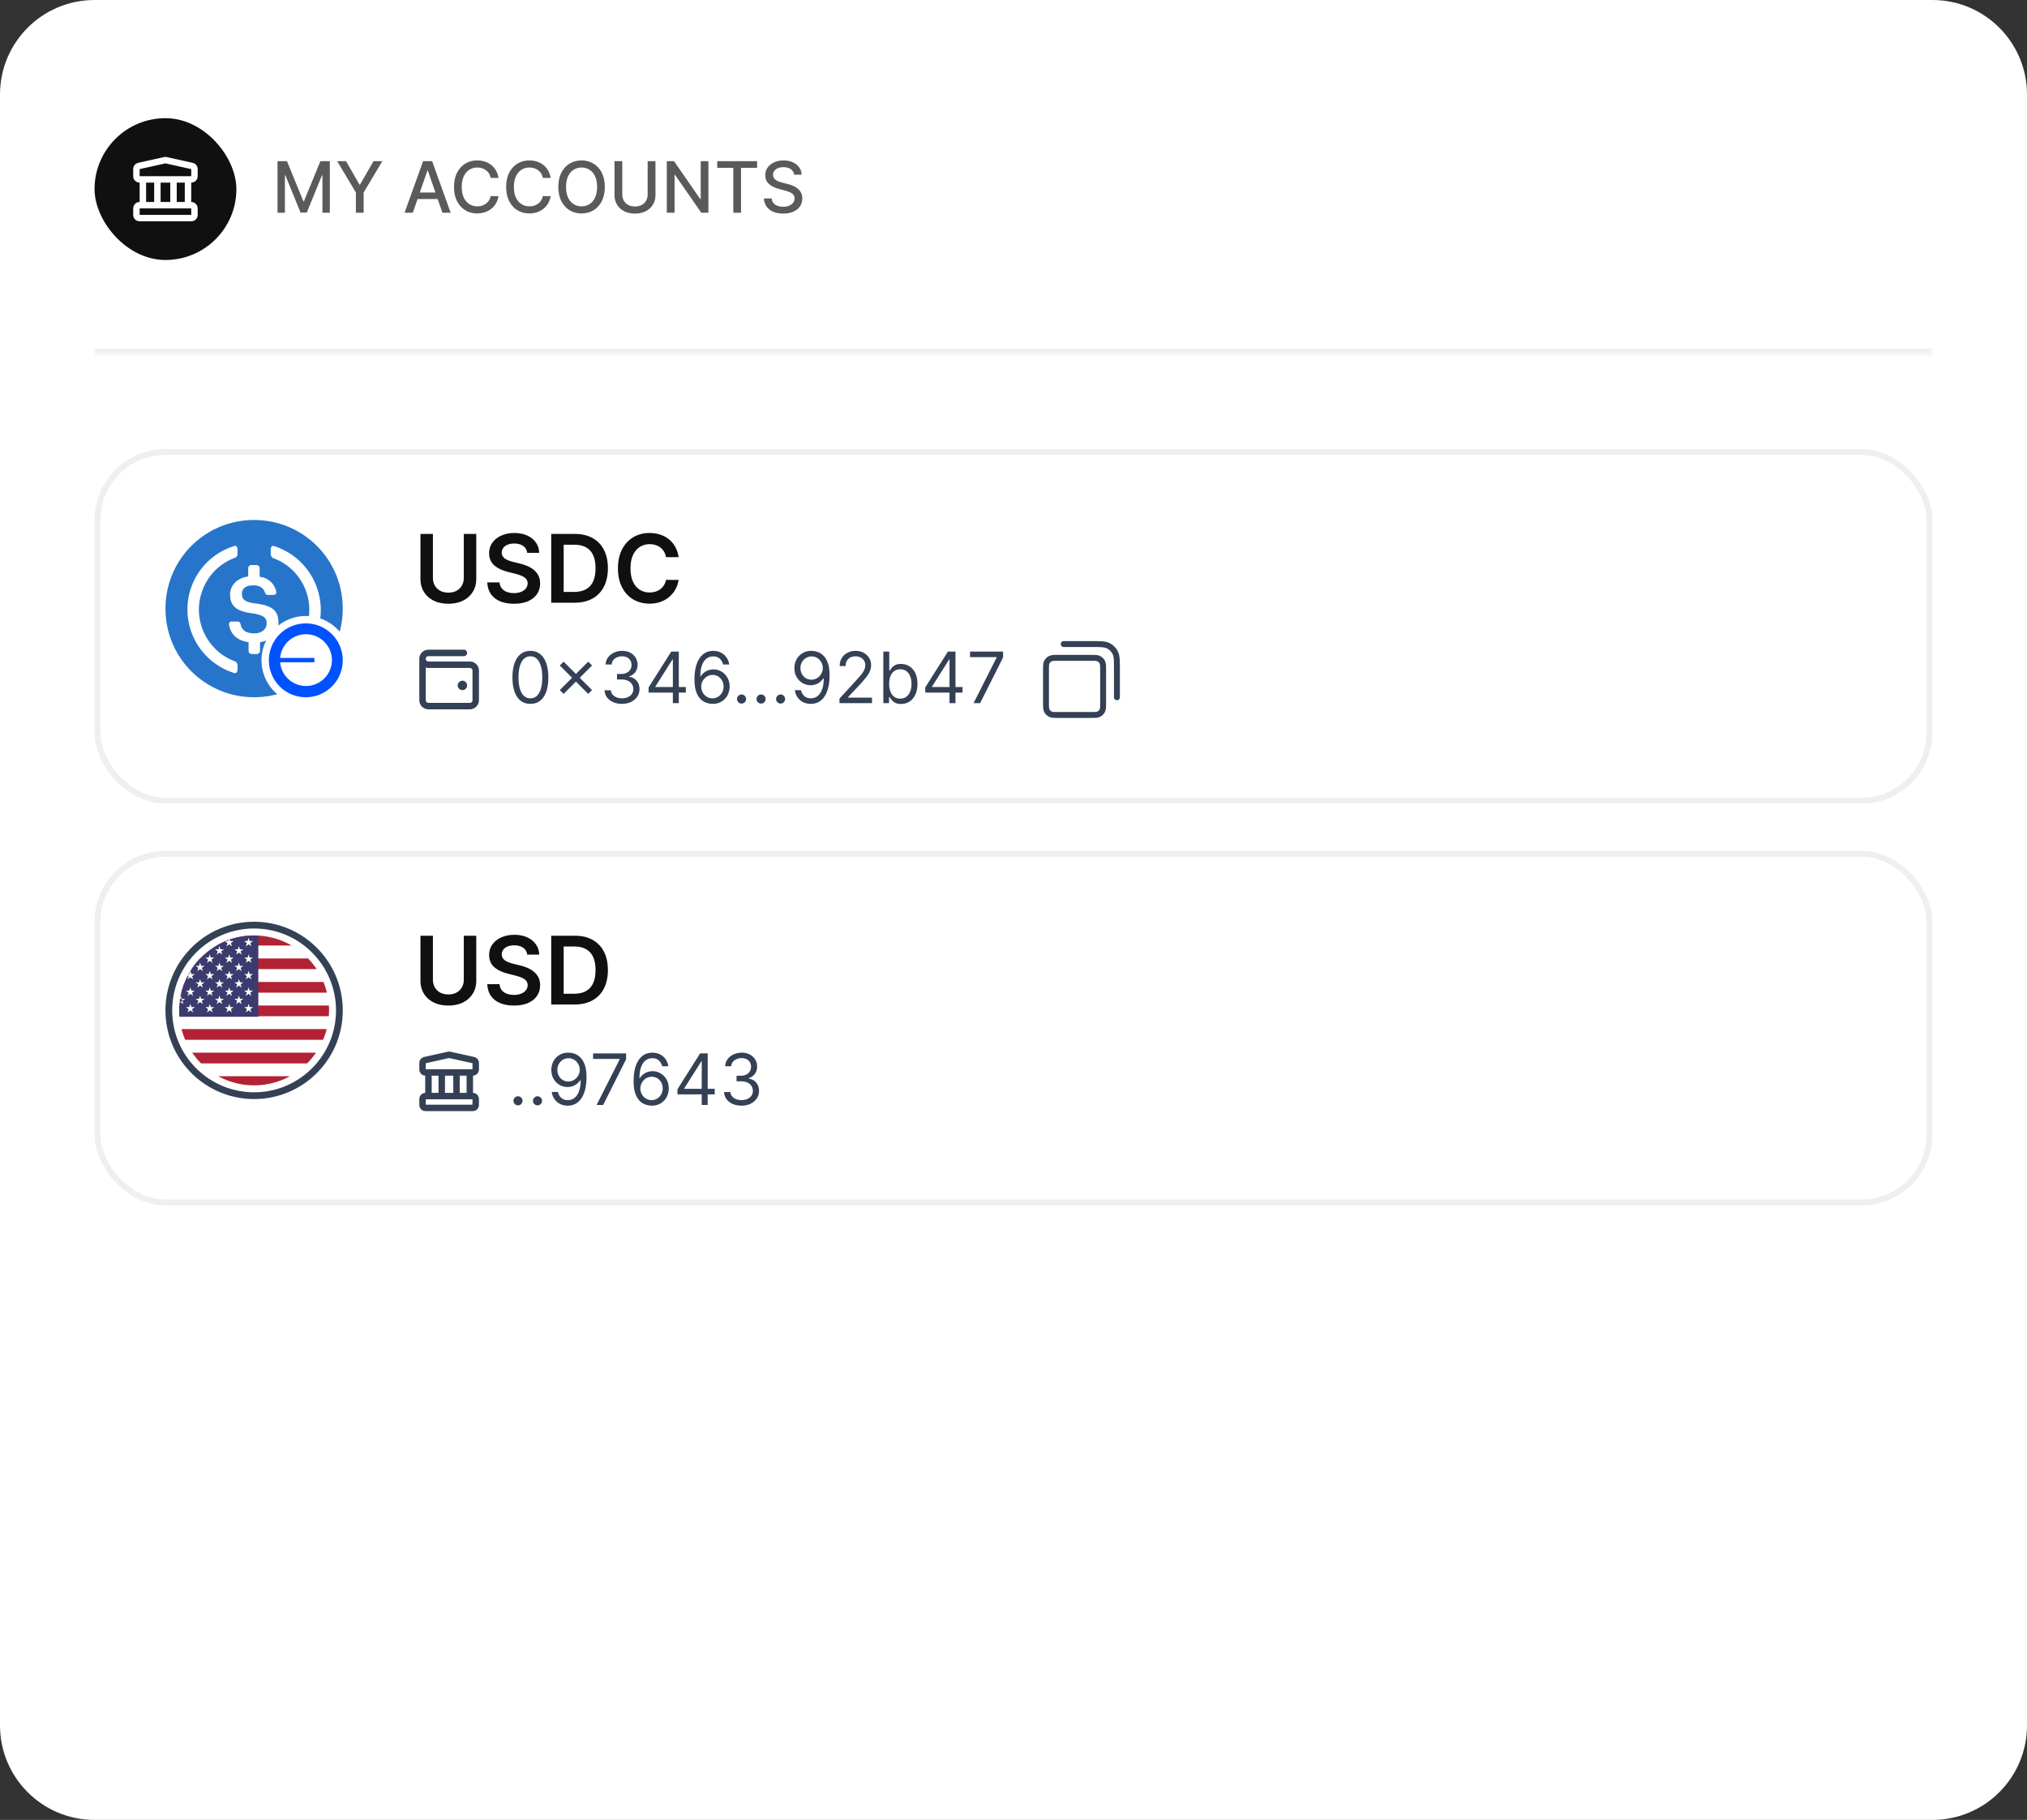 <svg xmlns="http://www.w3.org/2000/svg" width="343" height="308" fill="none"><rect width="100%" height="100%" fill="#333333" stroke="none"/><path fill="#fff" d="M0 16C0 7.163 7.163 0 16 0h311c8.837 0 16 7.163 16 16v276c0 8.837-7.163 16-16 16H16c-8.837 0-16-7.163-16-16V16Z"/><mask id="a" fill="#fff"><path d="M16 16h311v44H16V16Z"/></mask><path fill="#EFEFEF" d="M327 59H16v2h311v-2Z" mask="url(#a)"/><rect width="24" height="24" x="16" y="20" fill="#101010" rx="12"/><path stroke="#fff" stroke-linecap="round" stroke-linejoin="round" stroke-width="1.091" d="M24.177 30.363v4.364m2.454-4.364v4.364m2.728-4.364v4.364m2.454-4.364v4.364m-8.727.872v.437c0 .305 0 .458.06.575a.545.545 0 0 0 .238.238c.116.06.27.06.575.06h8.072c.306 0 .459 0 .575-.06a.546.546 0 0 0 .239-.238c.06-.117.06-.27.06-.575v-.437c0-.305 0-.458-.06-.575a.546.546 0 0 0-.239-.238c-.116-.06-.27-.06-.575-.06H23.96c-.306 0-.459 0-.575.06a.545.545 0 0 0-.239.238c-.06.117-.06.27-.06.575Zm4.72-8.467-4.037.897c-.243.054-.365.081-.456.147a.545.545 0 0 0-.183.227c-.044.104-.044.228-.044.478v.61c0 .305 0 .457.06.574a.545.545 0 0 0 .238.238c.116.06.27.06.575.06h8.072c.306 0 .459 0 .575-.06a.546.546 0 0 0 .239-.238c.06-.117.06-.27.06-.575v-.609c0-.25 0-.375-.045-.478a.546.546 0 0 0-.182-.227c-.091-.066-.213-.093-.457-.147l-4.037-.897c-.07-.015-.106-.023-.141-.026a.542.542 0 0 0-.096 0c-.035.003-.07.01-.141.026Z"/><path fill="#595B5A" d="M46.959 27.273h1.598l2.778 6.784h.102l2.779-6.784h1.598V36H54.56v-6.315h-.08l-2.575 6.302h-1.04l-2.573-6.307h-.081V36h-1.253v-8.727Zm10.096 0h1.496l2.28 3.967h.093l2.28-3.967H64.7l-3.166 5.3V36H60.22v-3.426l-3.166-5.301ZM69.856 36H68.46l3.14-8.727h1.521L76.261 36h-1.398l-2.467-7.142h-.068L69.856 36Zm.235-3.418h4.534v1.108H70.09v-1.108Zm14.269-2.471h-1.33a2.034 2.034 0 0 0-.797-1.3 2.202 2.202 0 0 0-.677-.34 2.646 2.646 0 0 0-.789-.116 2.46 2.46 0 0 0-1.35.38c-.395.252-.708.623-.938 1.112-.227.488-.34 1.085-.34 1.79 0 .71.113 1.309.34 1.798.23.488.544.858.942 1.108.397.25.845.375 1.342.375.276 0 .537-.037.784-.111.25-.077.476-.19.678-.337a2.041 2.041 0 0 0 .805-1.283l1.33.005a3.561 3.561 0 0 1-.414 1.184 3.269 3.269 0 0 1-.78.93 3.526 3.526 0 0 1-1.082.6c-.406.142-.85.213-1.33.213-.755 0-1.428-.179-2.02-.537-.59-.36-1.056-.876-1.397-1.547-.338-.67-.507-1.47-.507-2.399 0-.931.17-1.731.511-2.399.341-.67.807-1.184 1.398-1.542.59-.361 1.263-.542 2.016-.542.463 0 .895.067 1.295.2.404.131.766.325 1.087.58.32.253.586.563.797.93.21.363.352.779.426 1.248Zm8.824 0h-1.33a2.032 2.032 0 0 0-.796-1.3 2.202 2.202 0 0 0-.678-.34 2.646 2.646 0 0 0-.788-.116c-.503 0-.954.127-1.351.38-.395.252-.708.623-.938 1.112-.227.488-.34 1.085-.34 1.79 0 .71.113 1.309.34 1.798.23.488.544.858.942 1.108.398.25.845.375 1.342.375.276 0 .537-.037.784-.111.25-.077.476-.19.678-.337a2.041 2.041 0 0 0 .805-1.283l1.33.005a3.561 3.561 0 0 1-.413 1.184 3.27 3.27 0 0 1-.78.93 3.527 3.527 0 0 1-1.083.6c-.406.142-.85.213-1.33.213-.755 0-1.428-.179-2.02-.537-.59-.36-1.056-.876-1.397-1.547-.338-.67-.507-1.47-.507-2.399 0-.931.17-1.731.511-2.399.341-.67.807-1.184 1.398-1.542.591-.361 1.263-.542 2.016-.542.463 0 .895.067 1.295.2.404.131.766.325 1.087.58.321.253.587.563.797.93.21.363.352.779.426 1.248Zm9.157 1.525c0 .932-.171 1.733-.512 2.404-.341.667-.808 1.182-1.402 1.542-.59.358-1.263.537-2.015.537-.756 0-1.43-.179-2.025-.537-.59-.36-1.056-.876-1.397-1.547-.341-.67-.512-1.47-.512-2.399 0-.931.17-1.731.512-2.399.34-.67.806-1.184 1.397-1.542.594-.361 1.269-.542 2.025-.542.752 0 1.424.18 2.015.542.594.358 1.061.872 1.402 1.542.341.668.512 1.468.512 2.4Zm-1.304 0c0-.71-.115-1.308-.346-1.794-.227-.488-.539-.858-.937-1.108a2.435 2.435 0 0 0-1.342-.379c-.503 0-.952.127-1.347.38-.395.25-.707.619-.938 1.107-.227.486-.34 1.084-.34 1.794s.113 1.31.34 1.799c.23.485.543.855.938 1.108.395.25.844.375 1.347.375.5 0 .947-.125 1.342-.375.398-.253.71-.623.937-1.108.231-.489.346-1.088.346-1.799Zm8.557-4.363h1.321v5.74c0 .61-.143 1.152-.43 1.623a3 3 0 0 1-1.21 1.108c-.52.267-1.129.4-1.828.4-.696 0-1.304-.133-1.824-.4a3.007 3.007 0 0 1-1.21-1.108c-.287-.471-.431-1.012-.431-1.623v-5.74h1.317v5.633c0 .395.087.746.26 1.053.176.307.425.548.746.724.321.173.701.26 1.142.26.443 0 .825-.087 1.146-.26.324-.176.571-.417.742-.724.173-.307.259-.658.259-1.053v-5.633Zm10.28 0V36h-1.21l-4.436-6.4h-.081V36h-1.317v-8.727h1.219l4.44 6.409h.081v-6.41h1.304Zm1.49 1.133v-1.133h6.755v1.133h-2.723V36h-1.313v-7.594h-2.719Zm13.007 1.16a1.245 1.245 0 0 0-.562-.938c-.33-.225-.745-.337-1.245-.337a2.32 2.32 0 0 0-.929.17 1.441 1.441 0 0 0-.609.46 1.087 1.087 0 0 0-.213.661.97.97 0 0 0 .145.537c.099.15.228.277.388.38.161.099.335.183.519.251.185.065.363.12.533.162l.852.222c.279.068.564.16.857.276.293.117.564.27.814.46.25.191.452.427.605.708.156.281.234.618.234 1.01 0 .494-.128.933-.383 1.317-.253.383-.621.686-1.104.907-.48.222-1.061.333-1.743.333-.653 0-1.219-.104-1.696-.311-.477-.208-.851-.502-1.121-.882-.269-.384-.419-.838-.447-1.364h1.321c.026.315.128.578.307.788.182.208.413.363.694.465.285.1.596.15.934.15.372 0 .703-.06.993-.176.292-.119.522-.284.69-.494a1.17 1.17 0 0 0 .251-.746.918.918 0 0 0-.221-.635 1.642 1.642 0 0 0-.593-.409 5.804 5.804 0 0 0-.839-.285l-1.031-.282c-.699-.19-1.253-.47-1.662-.839-.407-.37-.61-.858-.61-1.466 0-.503.137-.942.409-1.317a2.687 2.687 0 0 1 1.108-.873 3.8 3.8 0 0 1 1.577-.316c.591 0 1.112.104 1.564.312.455.207.813.492 1.074.856.261.36.398.776.409 1.244h-1.27Z"/><rect width="310" height="59" x="16.5" y="76.5" stroke="#EFEFEF" rx="11.5"/><path fill="#2775CA" d="M43 118c8.313 0 15-6.687 15-15 0-8.313-6.688-15-15-15-8.313 0-15 6.688-15 15 0 8.313 6.688 15 15 15Z"/><path fill="#fff" d="M47.125 105.375c0-2.187-1.313-2.937-3.938-3.25-1.874-.25-2.25-.75-2.25-1.625s.626-1.437 1.876-1.437c1.124 0 1.75.375 2.062 1.312a.47.47 0 0 0 .438.313h1c.25 0 .437-.188.437-.438v-.062a3.123 3.123 0 0 0-2.813-2.563v-1.5c0-.25-.187-.437-.5-.5H42.5c-.25 0-.438.188-.5.5v1.438c-1.875.25-3.063 1.5-3.063 3.062 0 2.063 1.25 2.875 3.876 3.188 1.75.312 2.312.687 2.312 1.687s-.875 1.688-2.063 1.688c-1.625 0-2.187-.688-2.375-1.625-.062-.25-.25-.375-.437-.375h-1.063a.427.427 0 0 0-.437.437v.063c.25 1.562 1.25 2.687 3.313 3v1.5c0 .25.187.437.5.5h.937c.25 0 .438-.188.5-.5v-1.5c1.875-.313 3.125-1.625 3.125-3.313Z"/><path fill="#fff" d="M39.812 111.937c-4.875-1.75-7.375-7.187-5.563-12 .938-2.625 3-4.625 5.563-5.562.25-.125.375-.313.375-.625v-.875c0-.25-.125-.438-.375-.5-.063 0-.188 0-.25.062-5.938 1.875-9.188 8.188-7.313 14.125a11.244 11.244 0 0 0 7.313 7.313c.25.125.5 0 .562-.25.063-.063.063-.125.063-.25v-.875c0-.188-.188-.438-.375-.563Zm6.625-19.5c-.25-.125-.5 0-.563.25-.062.063-.062.125-.062.25v.875c0 .25.187.5.375.626 4.875 1.75 7.375 7.187 5.562 11.999-.937 2.625-3 4.625-5.562 5.563-.25.125-.375.312-.375.625v.875c0 .25.125.437.375.5.062 0 .187 0 .25-.063 5.937-1.875 9.187-8.187 7.312-14.125a11.335 11.335 0 0 0-7.312-7.375Z"/><path fill="#0052FF" stroke="#fff" stroke-width="1.25" d="M51.75 118.625a6.875 6.875 0 1 0 0-13.75 6.875 6.875 0 0 0 0 13.75Z"/><path fill="#fff" d="M51.777 116.093a4.382 4.382 0 0 0 4.386-4.379 4.382 4.382 0 0 0-4.386-4.378 4.383 4.383 0 0 0-4.37 4.01h5.797v.737h-5.798a4.384 4.384 0 0 0 4.371 4.01Z"/><path fill="#101010" d="M78.483 90.364h2.108v7.602c0 .833-.197 1.566-.591 2.199-.39.632-.94 1.127-1.648 1.483-.708.352-1.536.528-2.483.528-.95 0-1.78-.176-2.488-.528-.709-.356-1.258-.851-1.648-1.483-.39-.633-.585-1.366-.585-2.2v-7.601h2.108v7.426c0 .485.106.916.318 1.295.216.379.519.676.909.892.39.212.852.318 1.386.318.534 0 .996-.106 1.387-.318.394-.216.697-.513.909-.892.212-.379.318-.81.318-1.295v-7.426Zm10.723 3.198c-.053-.496-.276-.882-.67-1.159-.39-.276-.898-.414-1.523-.414-.44 0-.817.066-1.13.198-.315.133-.556.313-.722.54a1.312 1.312 0 0 0-.256.779c0 .242.055.452.165.63.113.178.267.33.46.455.193.121.407.223.642.307.235.083.472.153.71.21l1.091.273c.44.102.862.24 1.267.415.41.174.775.393 1.097.658.325.266.583.586.772.96.19.376.285.815.285 1.319 0 .682-.175 1.282-.523 1.801-.349.515-.852.919-1.512 1.21-.655.288-1.448.432-2.38.432-.906 0-1.692-.14-2.358-.42-.663-.281-1.182-.69-1.557-1.228-.371-.538-.572-1.193-.602-1.966h2.073c.03.406.156.743.376 1.012s.505.47.858.602c.355.133.753.199 1.193.199.458 0 .86-.068 1.204-.205.349-.14.621-.333.818-.58a1.4 1.4 0 0 0 .302-.874c-.004-.303-.093-.553-.267-.75-.175-.2-.42-.367-.734-.5a7.051 7.051 0 0 0-1.09-.364l-1.324-.34c-.959-.247-1.716-.62-2.273-1.12-.553-.504-.83-1.172-.83-2.006 0-.685.186-1.286.557-1.8.375-.516.885-.915 1.529-1.2.644-.287 1.373-.431 2.187-.431.826 0 1.55.144 2.17.431.626.285 1.116.68 1.472 1.188a3.03 3.03 0 0 1 .551 1.739h-2.028Zm8.01 8.438h-3.943V90.364h4.023c1.155 0 2.147.233 2.977.698a4.673 4.673 0 0 1 1.92 1.995c.447.867.671 1.905.671 3.114 0 1.212-.226 2.253-.676 3.124a4.671 4.671 0 0 1-1.938 2.006c-.84.466-1.852.699-3.034.699Zm-1.835-1.824h1.733c.81 0 1.486-.148 2.028-.443.542-.3.949-.744 1.222-1.335.272-.595.409-1.337.409-2.227 0-.89-.137-1.63-.409-2.217-.273-.59-.677-1.032-1.21-1.323-.53-.296-1.19-.444-1.978-.444h-1.795v7.989Zm19.446-5.886h-2.125a2.651 2.651 0 0 0-.336-.926 2.479 2.479 0 0 0-1.437-1.12 3.235 3.235 0 0 0-.994-.147c-.633 0-1.194.159-1.682.477-.489.314-.871.776-1.148 1.386-.276.606-.415 1.347-.415 2.222 0 .89.139 1.64.415 2.25.28.606.663 1.064 1.148 1.375.488.307 1.047.46 1.676.46.348 0 .674-.045.977-.136.307-.095.582-.233.824-.415a2.534 2.534 0 0 0 .972-1.58l2.125.012a4.588 4.588 0 0 1-.517 1.556 4.625 4.625 0 0 1-1.029 1.285c-.424.367-.92.655-1.488.863a5.546 5.546 0 0 1-1.892.307c-1.023 0-1.936-.237-2.739-.71-.803-.474-1.436-1.157-1.898-2.051-.462-.894-.693-1.966-.693-3.216 0-1.254.233-2.326.699-3.216.466-.894 1.1-1.578 1.903-2.051.803-.474 1.712-.71 2.728-.71.647 0 1.25.09 1.806.272a4.631 4.631 0 0 1 1.489.801c.436.349.794.777 1.074 1.284.284.504.47 1.08.557 1.728Z"/><g clip-path="url(#b)"><path stroke="#344054" stroke-linecap="round" stroke-linejoin="round" stroke-width="1.091" d="M78.25 116h.005m-6.755-4.5v7a1 1 0 0 0 1 1h7a1 1 0 0 0 1-1v-5a1 1 0 0 0-1-1h-7a1 1 0 0 1-1-1Zm0 0a1 1 0 0 1 1-1h6m0 5.5a.25.25 0 1 1-.5 0 .25.25 0 0 1 .5 0Z"/></g><path fill="#344054" d="M89.75 119.119c-.642 0-1.189-.174-1.64-.524-.452-.352-.797-.862-1.036-1.53-.239-.67-.358-1.48-.358-2.429 0-.943.12-1.748.358-2.416.241-.67.588-1.182 1.04-1.534.454-.355 1-.533 1.636-.533.636 0 1.18.178 1.632.533.455.352.801.864 1.04 1.534.241.668.362 1.473.362 2.416 0 .949-.12 1.759-.358 2.429-.239.668-.584 1.178-1.035 1.53-.452.35-.999.524-1.641.524Zm0-.937c.636 0 1.13-.307 1.483-.921.352-.613.528-1.488.528-2.625 0-.755-.08-1.399-.242-1.93-.16-.531-.39-.936-.69-1.215a1.525 1.525 0 0 0-1.079-.417c-.63 0-1.124.311-1.479.933-.355.619-.532 1.496-.532 2.629 0 .756.08 1.398.238 1.926.16.529.388.931.686 1.206.302.276.664.414 1.087.414Zm9.784-.75-4.807-4.807.648-.648 4.807 4.807-.648.648Zm-4.159 0-.648-.648 4.807-4.807.648.648-4.807 4.807Zm9.887 1.687c-.562 0-1.063-.096-1.504-.289a2.59 2.59 0 0 1-1.044-.806 2.154 2.154 0 0 1-.417-1.206h1.073c.023.281.12.524.29.729.171.202.394.358.669.469.276.11.581.166.916.166.375 0 .708-.066.998-.196.289-.131.517-.313.681-.546.165-.233.248-.502.248-.809 0-.321-.08-.604-.239-.848a1.58 1.58 0 0 0-.699-.58c-.307-.139-.682-.209-1.125-.209h-.699v-.937h.699c.347 0 .651-.063.912-.188.264-.125.47-.301.618-.528a1.42 1.42 0 0 0 .226-.801c0-.296-.066-.553-.196-.772a1.35 1.35 0 0 0-.554-.511 1.799 1.799 0 0 0-.836-.183c-.301 0-.585.055-.852.166-.264.108-.48.266-.648.473a1.236 1.236 0 0 0-.272.742h-1.023c.017-.458.155-.858.413-1.202a2.6 2.6 0 0 1 1.015-.81c.42-.193.882-.29 1.385-.29.539 0 1.002.11 1.389.329a2.3 2.3 0 0 1 .89.856c.208.355.311.739.311 1.151 0 .491-.129.91-.387 1.257a1.973 1.973 0 0 1-1.044.72v.068c.551.091.981.325 1.291.703.309.375.464.84.464 1.394 0 .474-.129.9-.387 1.278a2.632 2.632 0 0 1-1.049.886c-.443.216-.947.324-1.513.324Zm4.488-1.909v-.869l3.835-6.068h.631v1.346h-.427l-2.897 4.586v.068h5.164v.937h-6.306Zm4.108 1.79v-8.727h1.005V119h-1.005Zm6.693.119a3.266 3.266 0 0 1-1.074-.204 2.576 2.576 0 0 1-.98-.661c-.295-.312-.533-.734-.711-1.265-.179-.534-.269-1.205-.269-2.012 0-.772.072-1.457.217-2.054.145-.599.355-1.103.631-1.512.276-.412.608-.725.997-.938.392-.213.834-.32 1.326-.32.488 0 .923.098 1.303.294.384.194.697.464.938.81.241.347.398.746.469 1.198h-1.04a1.922 1.922 0 0 0-.563-.976c-.278-.259-.647-.388-1.107-.388-.677 0-1.209.294-1.599.882-.386.588-.58 1.413-.583 2.476h.068a2.563 2.563 0 0 1 1.3-1.019c.267-.093.549-.14.848-.14.5 0 .957.125 1.372.375.415.247.747.589.997 1.027.25.434.375.933.375 1.496 0 .539-.121 1.034-.362 1.482a2.76 2.76 0 0 1-1.019 1.066c-.434.261-.946.389-1.534.383Zm0-.937c.358 0 .679-.09.963-.269.287-.179.513-.419.678-.72.167-.301.251-.636.251-1.005 0-.361-.081-.689-.243-.985a1.862 1.862 0 0 0-.66-.712 1.751 1.751 0 0 0-.955-.264c-.27 0-.521.054-.754.162a1.94 1.94 0 0 0-.614.435 2.116 2.116 0 0 0-.409.635 2.018 2.018 0 0 0 .767 2.446c.287.184.613.277.976.277Zm4.931.886a.738.738 0 0 1-.542-.226.74.74 0 0 1-.226-.541c0-.21.076-.39.226-.541a.738.738 0 0 1 .542-.226c.21 0 .39.075.541.226.15.151.226.331.226.541a.793.793 0 0 1-.384.665.732.732 0 0 1-.383.102Zm3.304 0a.737.737 0 0 1-.541-.226.736.736 0 0 1-.226-.541c0-.21.075-.39.226-.541a.737.737 0 0 1 .541-.226c.21 0 .391.075.541.226a.737.737 0 0 1 .226.541.726.726 0 0 1-.106.384.801.801 0 0 1-.277.281.735.735 0 0 1-.384.102Zm3.305 0a.736.736 0 0 1-.541-.226.736.736 0 0 1-.226-.541c0-.21.075-.39.226-.541a.736.736 0 0 1 .541-.226c.21 0 .391.075.541.226a.737.737 0 0 1 .226.541.793.793 0 0 1-.384.665.73.73 0 0 1-.383.102Zm5.251-8.915a3.12 3.12 0 0 1 1.074.205c.358.133.684.355.98.665.295.307.533.726.712 1.257.179.531.268 1.197.268 1.998 0 .776-.074 1.465-.222 2.067-.144.6-.355 1.105-.63 1.517a2.798 2.798 0 0 1-.997.938 2.71 2.71 0 0 1-1.321.319c-.489 0-.925-.096-1.309-.289a2.575 2.575 0 0 1-.937-.814 2.844 2.844 0 0 1-.465-1.215h1.04c.094.401.28.732.558.993.282.259.652.388 1.113.388.673 0 1.204-.294 1.593-.882.392-.588.588-1.419.588-2.493h-.068a2.697 2.697 0 0 1-.567.618 2.472 2.472 0 0 1-.728.4 2.547 2.547 0 0 1-.852.141c-.5 0-.959-.124-1.377-.371a2.808 2.808 0 0 1-.997-1.027c-.247-.437-.371-.937-.371-1.5 0-.534.12-1.023.358-1.466.242-.446.58-.801 1.014-1.065.438-.264.952-.392 1.543-.384Zm0 .938c-.358 0-.68.089-.967.268-.284.177-.51.415-.678.716a2.02 2.02 0 0 0-.247.993c0 .364.079.695.239.993.161.296.382.531.66.707.281.174.601.26.959.26.27 0 .521-.052.754-.157.233-.108.436-.255.61-.439.176-.188.313-.399.413-.635.099-.239.149-.487.149-.746 0-.341-.082-.66-.247-.959a1.973 1.973 0 0 0-.673-.724 1.743 1.743 0 0 0-.972-.277Zm4.71 7.909v-.767l2.881-3.153c.338-.37.616-.691.835-.964.219-.275.38-.534.486-.775.108-.244.161-.5.161-.767 0-.307-.073-.573-.221-.797a1.44 1.44 0 0 0-.597-.52 1.936 1.936 0 0 0-.852-.183c-.335 0-.628.069-.878.209a1.434 1.434 0 0 0-.575.575c-.134.247-.2.537-.2.869h-1.006c0-.511.118-.96.354-1.346.235-.387.556-.688.963-.904a2.902 2.902 0 0 1 1.376-.324c.511 0 .965.108 1.359.324.395.216.705.507.929.874.225.366.337.774.337 1.223 0 .321-.058.635-.175.942-.113.304-.312.643-.596 1.018-.281.372-.672.827-1.172 1.364l-1.96 2.096v.068h4.057V119h-5.506Zm7.419 0v-8.727h1.006v3.221h.085a9.15 9.15 0 0 1 .307-.434c.133-.179.323-.338.571-.478.25-.142.588-.213 1.014-.213.551 0 1.037.138 1.457.414.421.275.749.666.985 1.172.235.505.353 1.102.353 1.789 0 .694-.118 1.294-.353 1.803-.236.506-.563.898-.981 1.176-.417.276-.899.413-1.444.413-.421 0-.757-.069-1.01-.208a1.867 1.867 0 0 1-.584-.482 6.475 6.475 0 0 1-.315-.452h-.12V119h-.971Zm.989-3.273c0 .495.072.931.217 1.309.145.375.356.669.635.882.278.21.619.315 1.023.315.42 0 .771-.111 1.052-.332.284-.225.497-.526.639-.904.145-.381.218-.804.218-1.27 0-.46-.071-.875-.213-1.244a1.93 1.93 0 0 0-.635-.882c-.282-.219-.635-.328-1.061-.328-.41 0-.753.103-1.032.311a1.862 1.862 0 0 0-.63.861c-.142.366-.213.794-.213 1.282Zm6.106 1.483v-.869l3.835-6.068h.631v1.346h-.426l-2.898 4.586v.068h5.165v.937h-6.307Zm4.108 1.79v-8.727h1.006V119h-1.006Zm4.069 0 3.903-7.722v-.068h-4.5v-.937h5.591v.988L165.85 119h-1.107Z"/><path stroke="#344054" stroke-linecap="round" stroke-linejoin="round" d="M180 109h4.733c1.494 0 2.241 0 2.811.291.502.255.91.663 1.165 1.165.291.57.291 1.317.291 2.811V118m-9.867 3h5.4c.747 0 1.12 0 1.406-.145.251-.128.455-.332.582-.583.146-.285.146-.659.146-1.405v-5.4c0-.747 0-1.12-.146-1.406a1.32 1.32 0 0 0-.582-.582c-.286-.146-.659-.146-1.406-.146h-5.4c-.746 0-1.12 0-1.405.146a1.328 1.328 0 0 0-.583.582c-.145.286-.145.659-.145 1.406v5.4c0 .746 0 1.12.145 1.405.128.251.332.455.583.583.285.145.659.145 1.405.145Z"/><rect width="310" height="59" x="16.5" y="144.5" stroke="#EFEFEF" rx="11.5"/><g clip-path="url(#c)"><path fill="#344054" d="M43 156a14.95 14.95 0 0 1 10.606 4.394A14.953 14.953 0 0 1 58 171c0 4.141-1.68 7.892-4.394 10.606A14.95 14.95 0 0 1 43 186a14.95 14.95 0 0 1-10.606-4.394A14.953 14.953 0 0 1 28 171c0-4.141 1.68-7.892 4.394-10.606A14.95 14.95 0 0 1 43 156Z"/><path fill="#fff" d="M43 157.141a13.82 13.82 0 0 1 9.799 4.058l.064.07a13.813 13.813 0 0 1 3.994 9.73c0 3.826-1.552 7.292-4.06 9.799l-.069.064A13.81 13.81 0 0 1 43 184.858a13.817 13.817 0 0 1-9.796-4.062 13.8 13.8 0 0 1-4.062-9.797 13.82 13.82 0 0 1 4.058-9.8 13.818 13.818 0 0 1 9.8-4.058Z"/><path fill="#B22234" d="M43 158.32c2.313 0 4.482.62 6.35 1.702h-12.7A12.628 12.628 0 0 1 43 158.32Zm9.131 3.884a12.577 12.577 0 0 1 1.449 1.808H32.42a12.21 12.21 0 0 1 1.448-1.808h18.263Zm2.602 3.983c.24.584.438 1.188.589 1.811H30.678a13.63 13.63 0 0 1 .589-1.811h23.466Zm.92 3.989a12.86 12.86 0 0 1-.011 1.811H30.358a12.763 12.763 0 0 1-.01-1.811h25.304Zm-.371 3.987c-.159.62-.365 1.226-.617 1.813h-23.33a12.628 12.628 0 0 1-.617-1.813h24.564Zm-1.81 3.988a12.725 12.725 0 0 1-1.511 1.821H34.039a12.839 12.839 0 0 1-1.51-1.821H53.47Zm-4.411 3.989A12.664 12.664 0 0 1 43 183.681c-2.196 0-4.26-.559-6.06-1.541h12.12Z"/><path fill="#3C3B6E" d="M43.712 158.341v13.735H30.367A12.33 12.33 0 0 1 30.32 171c0-7.003 5.677-12.68 12.68-12.68.24 0 .477.008.712.021Z"/><path fill="#fff" d="m30.976 166.961.057.179-.094-.069.037-.11Zm11.091 2.925.47 1.444-1.229-.893h1.517l-1.229.893.471-1.444Zm0-2.793.47 1.443-1.229-.892h1.517l-1.229.892.471-1.443Zm0-2.794.47 1.444-1.229-.894h1.517l-1.229.894.471-1.444Zm0-2.793.47 1.443-1.229-.893h1.517l-1.229.893.471-1.443Zm0-2.793.47 1.443-1.229-.893h1.517l-1.229.893.471-1.443Zm-1.645 9.776.47 1.444-1.23-.894h1.518l-1.222.894.464-1.444Zm0-2.793.47 1.444-1.23-.894h1.518l-1.222.894.464-1.444Zm0-2.792.47 1.442-1.23-.892h1.518l-1.222.892.464-1.442Zm0-2.795.47 1.444-1.23-.894h1.518l-1.222.894.464-1.444Zm-1.64 9.777.471 1.444-1.229-.893h1.518l-1.229.893.47-1.444Zm0-2.793.471 1.443-1.229-.892h1.518l-1.229.892.47-1.443Zm0-2.794.471 1.444-1.229-.894h1.518l-1.229.894.47-1.444Zm0-2.793.471 1.443-1.229-.893h1.518l-1.229.893.47-1.443Zm.097-2.501.374 1.151-1.167-.848.108-.045h1.348l-1.229.893.35-1.075.216-.076Zm-1.74 9.484.468 1.444-1.228-.894h1.518l-1.23.894.471-1.444Zm0-2.793.468 1.444-1.228-.894h1.518l-1.23.894.471-1.444Zm0-2.792.468 1.442-1.228-.892h1.518l-1.23.892.471-1.442Zm0-2.795.468 1.444-1.228-.894h1.518l-1.23.894.471-1.444Zm-1.64 9.777.464 1.444-1.222-.893h1.517l-1.23.893.471-1.444Zm0-2.793.464 1.443-1.222-.892h1.517l-1.23.892.471-1.443Zm0-2.794.464 1.444-1.222-.894h1.517l-1.23.894.471-1.444Zm0-2.793.464 1.443-1.222-.893h1.517l-1.23.893.471-1.443Zm-1.645 6.983.47 1.444-1.228-.894h1.517l-1.228.894.469-1.444Zm0-2.793.47 1.444-1.228-.894h1.517l-1.228.894.469-1.444Zm0-2.792.47 1.442-1.228-.892h1.517l-1.228.892.469-1.442Zm-1.644 6.982.47 1.444-1.23-.893h1.524l-1.235.893.47-1.444Zm0-2.793.47 1.443-1.23-.892h1.524l-1.235.892.47-1.443Zm.008-2.769.461 1.419-.9-.655.129-.239h1.066l-1.235.894.446-1.366.033-.053Zm-1.647 4.165.462 1.444-.623-.455-.027.25.946-.689h-.86c.028-.177.06-.352.095-.526l.007-.024Zm.67-2.243h.088l-.125.092.037-.092Z"/></g><path fill="#101010" d="M78.483 158.364h2.108v7.602c0 .833-.197 1.566-.591 2.199-.39.632-.94 1.127-1.648 1.483-.708.352-1.536.528-2.483.528-.95 0-1.78-.176-2.488-.528-.709-.356-1.258-.851-1.648-1.483-.39-.633-.585-1.366-.585-2.199v-7.602h2.108v7.426c0 .485.106.916.318 1.295.216.379.519.676.909.892.39.212.852.318 1.386.318.534 0 .996-.106 1.387-.318.394-.216.697-.513.909-.892.212-.379.318-.81.318-1.295v-7.426Zm10.723 3.198c-.053-.496-.276-.882-.67-1.159-.39-.276-.898-.414-1.523-.414-.44 0-.817.066-1.13.199-.315.132-.556.312-.722.539a1.315 1.315 0 0 0-.256.779c0 .242.055.452.165.63.113.178.267.33.46.455.193.121.407.223.642.307.235.083.472.153.71.21l1.091.273c.44.102.862.24 1.267.414.41.175.775.394 1.097.66.325.265.583.585.772.96.19.375.285.814.285 1.318 0 .682-.175 1.282-.523 1.801-.349.515-.852.919-1.512 1.21-.655.288-1.448.432-2.38.432-.906 0-1.692-.14-2.358-.42-.663-.281-1.182-.69-1.557-1.228-.371-.537-.572-1.193-.602-1.966h2.073c.03.406.156.743.376 1.012s.505.47.858.602c.355.133.753.199 1.193.199.458 0 .86-.068 1.204-.205.349-.14.621-.333.818-.579a1.4 1.4 0 0 0 .302-.875c-.004-.303-.093-.553-.267-.75-.175-.201-.42-.368-.734-.5a7.093 7.093 0 0 0-1.09-.364l-1.324-.341c-.959-.246-1.716-.619-2.273-1.119-.553-.504-.83-1.172-.83-2.006 0-.685.186-1.286.557-1.801.375-.515.885-.915 1.529-1.199.644-.288 1.373-.431 2.187-.431.826 0 1.55.143 2.17.431.626.284 1.116.68 1.472 1.188a3.03 3.03 0 0 1 .551 1.738h-2.028Zm8.01 8.438h-3.943v-11.636h4.023c1.155 0 2.147.233 2.977.698a4.676 4.676 0 0 1 1.92 1.995c.447.867.671 1.905.671 3.113 0 1.213-.226 2.254-.676 3.125a4.67 4.67 0 0 1-1.938 2.006c-.84.466-1.852.699-3.034.699Zm-1.835-1.824h1.733c.81 0 1.486-.148 2.028-.443a2.835 2.835 0 0 0 1.222-1.335c.272-.595.409-1.337.409-2.228 0-.89-.137-1.628-.409-2.215-.273-.591-.677-1.033-1.21-1.324-.53-.296-1.19-.443-1.978-.443h-1.795v7.988Z"/><g clip-path="url(#d)"><path stroke="#344054" stroke-linecap="round" stroke-linejoin="round" stroke-width="1.091" d="M72.5 181.5v4m2.25-4v4m2.5-4v4m2.25-4v4m-8 .8v.4c0 .28 0 .42.055.527a.5.5 0 0 0 .218.218c.107.055.247.055.527.055h7.4c.28 0 .42 0 .527-.055a.5.5 0 0 0 .218-.218c.055-.107.055-.247.055-.527v-.4c0-.281 0-.421-.055-.527a.496.496 0 0 0-.218-.219c-.107-.054-.247-.054-.527-.054h-7.4c-.28 0-.42 0-.527.054a.496.496 0 0 0-.218.219c-.055.106-.055.246-.055.527Zm4.326-7.762-3.7.822c-.223.05-.335.075-.418.135a.5.5 0 0 0-.167.208c-.041.095-.041.209-.041.438v.559c0 .28 0 .42.055.527a.5.5 0 0 0 .218.218c.107.055.247.055.527.055h7.4c.28 0 .42 0 .527-.055a.5.5 0 0 0 .218-.218c.055-.107.055-.247.055-.527v-.559c0-.229 0-.343-.04-.438a.5.5 0 0 0-.168-.208c-.083-.06-.195-.085-.418-.135l-3.7-.822c-.065-.014-.098-.022-.13-.024a.426.426 0 0 0-.088 0c-.032.002-.065.01-.13.024Z"/></g><path fill="#344054" d="M87.653 187.068a.737.737 0 0 1-.54-.226.737.737 0 0 1-.227-.541c0-.21.076-.39.226-.541a.737.737 0 0 1 .541-.226.74.74 0 0 1 .542.226c.15.151.226.331.226.541a.799.799 0 0 1-.384.665.732.732 0 0 1-.384.102Zm3.305 0a.737.737 0 0 1-.541-.226.737.737 0 0 1-.226-.541c0-.21.075-.39.226-.541a.737.737 0 0 1 .541-.226c.21 0 .39.075.541.226.15.151.226.331.226.541a.799.799 0 0 1-.383.665.732.732 0 0 1-.384.102Zm5.251-8.915a3.12 3.12 0 0 1 1.074.205c.358.133.685.355.98.665.296.307.533.726.712 1.257.179.531.268 1.197.268 1.998 0 .776-.074 1.465-.221 2.067-.145.6-.356 1.105-.631 1.517a2.796 2.796 0 0 1-.997.938 2.71 2.71 0 0 1-1.321.319 2.87 2.87 0 0 1-1.308-.289 2.573 2.573 0 0 1-.938-.814 2.84 2.84 0 0 1-.464-1.215h1.04c.093.401.28.732.558.993.28.259.652.388 1.112.388.673 0 1.204-.294 1.594-.882.392-.588.588-1.419.588-2.493h-.069a2.715 2.715 0 0 1-.566.618 2.486 2.486 0 0 1-.729.4 2.549 2.549 0 0 1-.852.141c-.5 0-.96-.124-1.377-.371a2.81 2.81 0 0 1-.997-1.027c-.247-.437-.37-.937-.37-1.5 0-.534.119-1.023.357-1.466.242-.446.58-.801 1.014-1.065.438-.264.952-.392 1.543-.384Zm0 .938c-.358 0-.68.089-.967.268-.284.177-.51.415-.678.716-.164.299-.247.63-.247.993 0 .364.08.695.239.993a1.9 1.9 0 0 0 .66.707c.282.174.601.26.96.26.269 0 .52-.052.753-.157.233-.108.436-.255.61-.439.176-.188.314-.399.413-.635a1.954 1.954 0 0 0-.098-1.705 1.965 1.965 0 0 0-.673-.724 1.74 1.74 0 0 0-.972-.277Zm4.748 7.909 3.904-7.722v-.068h-4.5v-.937h5.591v.988L102.065 187h-1.108Zm9.293.119a3.266 3.266 0 0 1-1.074-.204 2.584 2.584 0 0 1-.98-.661c-.295-.312-.532-.734-.711-1.265-.179-.534-.269-1.205-.269-2.012 0-.772.073-1.457.218-2.054.144-.599.355-1.103.63-1.512.276-.412.608-.725.997-.938.392-.213.834-.32 1.326-.32.488 0 .923.098 1.304.294a2.5 2.5 0 0 1 .937.81c.242.347.398.746.469 1.198h-1.04a1.92 1.92 0 0 0-.562-.976c-.279-.259-.648-.388-1.108-.388-.676 0-1.209.294-1.598.882-.387.588-.581 1.413-.584 2.476h.068a2.563 2.563 0 0 1 1.3-1.019c.267-.093.55-.14.848-.14.5 0 .957.125 1.372.375.415.247.747.589.997 1.027.25.434.375.933.375 1.496 0 .539-.121 1.034-.362 1.482a2.76 2.76 0 0 1-1.019 1.066c-.434.261-.946.389-1.534.383Zm0-.937c.358 0 .679-.09.963-.269.287-.179.513-.419.678-.72.168-.301.251-.636.251-1.005 0-.361-.081-.689-.242-.985a1.872 1.872 0 0 0-.661-.712 1.749 1.749 0 0 0-.955-.264c-.269 0-.521.054-.754.162-.233.105-.437.25-.613.435a2.1 2.1 0 0 0-.41.635 2.018 2.018 0 0 0 .768 2.446c.286.184.612.277.975.277Zm4.386-.972v-.869l3.836-6.068h.63v1.346h-.426l-2.898 4.586v.068h5.165v.937h-6.307Zm4.108 1.79v-8.727h1.006V187h-1.006Zm6.745.119c-.563 0-1.064-.096-1.504-.289a2.576 2.576 0 0 1-1.044-.806 2.162 2.162 0 0 1-.418-1.206h1.074c.023.281.119.524.29.729.17.202.393.358.669.469.275.11.581.166.916.166.375 0 .707-.066.997-.196.29-.131.517-.313.682-.546.165-.233.247-.502.247-.809 0-.321-.079-.604-.239-.848a1.582 1.582 0 0 0-.698-.58c-.307-.139-.682-.209-1.125-.209h-.699v-.937h.699c.346 0 .65-.063.912-.188a1.412 1.412 0 0 0 .843-1.329c0-.296-.065-.553-.196-.772a1.337 1.337 0 0 0-.554-.511 1.795 1.795 0 0 0-.835-.183c-.301 0-.585.055-.852.166-.264.108-.48.266-.648.473a1.237 1.237 0 0 0-.273.742h-1.022c.017-.458.154-.858.413-1.202a2.598 2.598 0 0 1 1.014-.81c.421-.193.882-.29 1.385-.29.54 0 1.003.11 1.389.329.387.215.684.501.891.856.207.355.311.739.311 1.151 0 .491-.129.91-.388 1.257a1.966 1.966 0 0 1-1.044.72v.068c.551.091.982.325 1.291.703.31.375.465.84.465 1.394 0 .474-.129.9-.388 1.278a2.629 2.629 0 0 1-1.048.886c-.443.216-.948.324-1.513.324Z"/><defs><clipPath id="b"><path fill="#fff" d="M70 109h12v12H70z"/></clipPath><clipPath id="c"><path fill="#fff" d="M28 156h30v30H28z"/></clipPath><clipPath id="d"><path fill="#fff" d="M70 177h12v12H70z"/></clipPath></defs></svg>